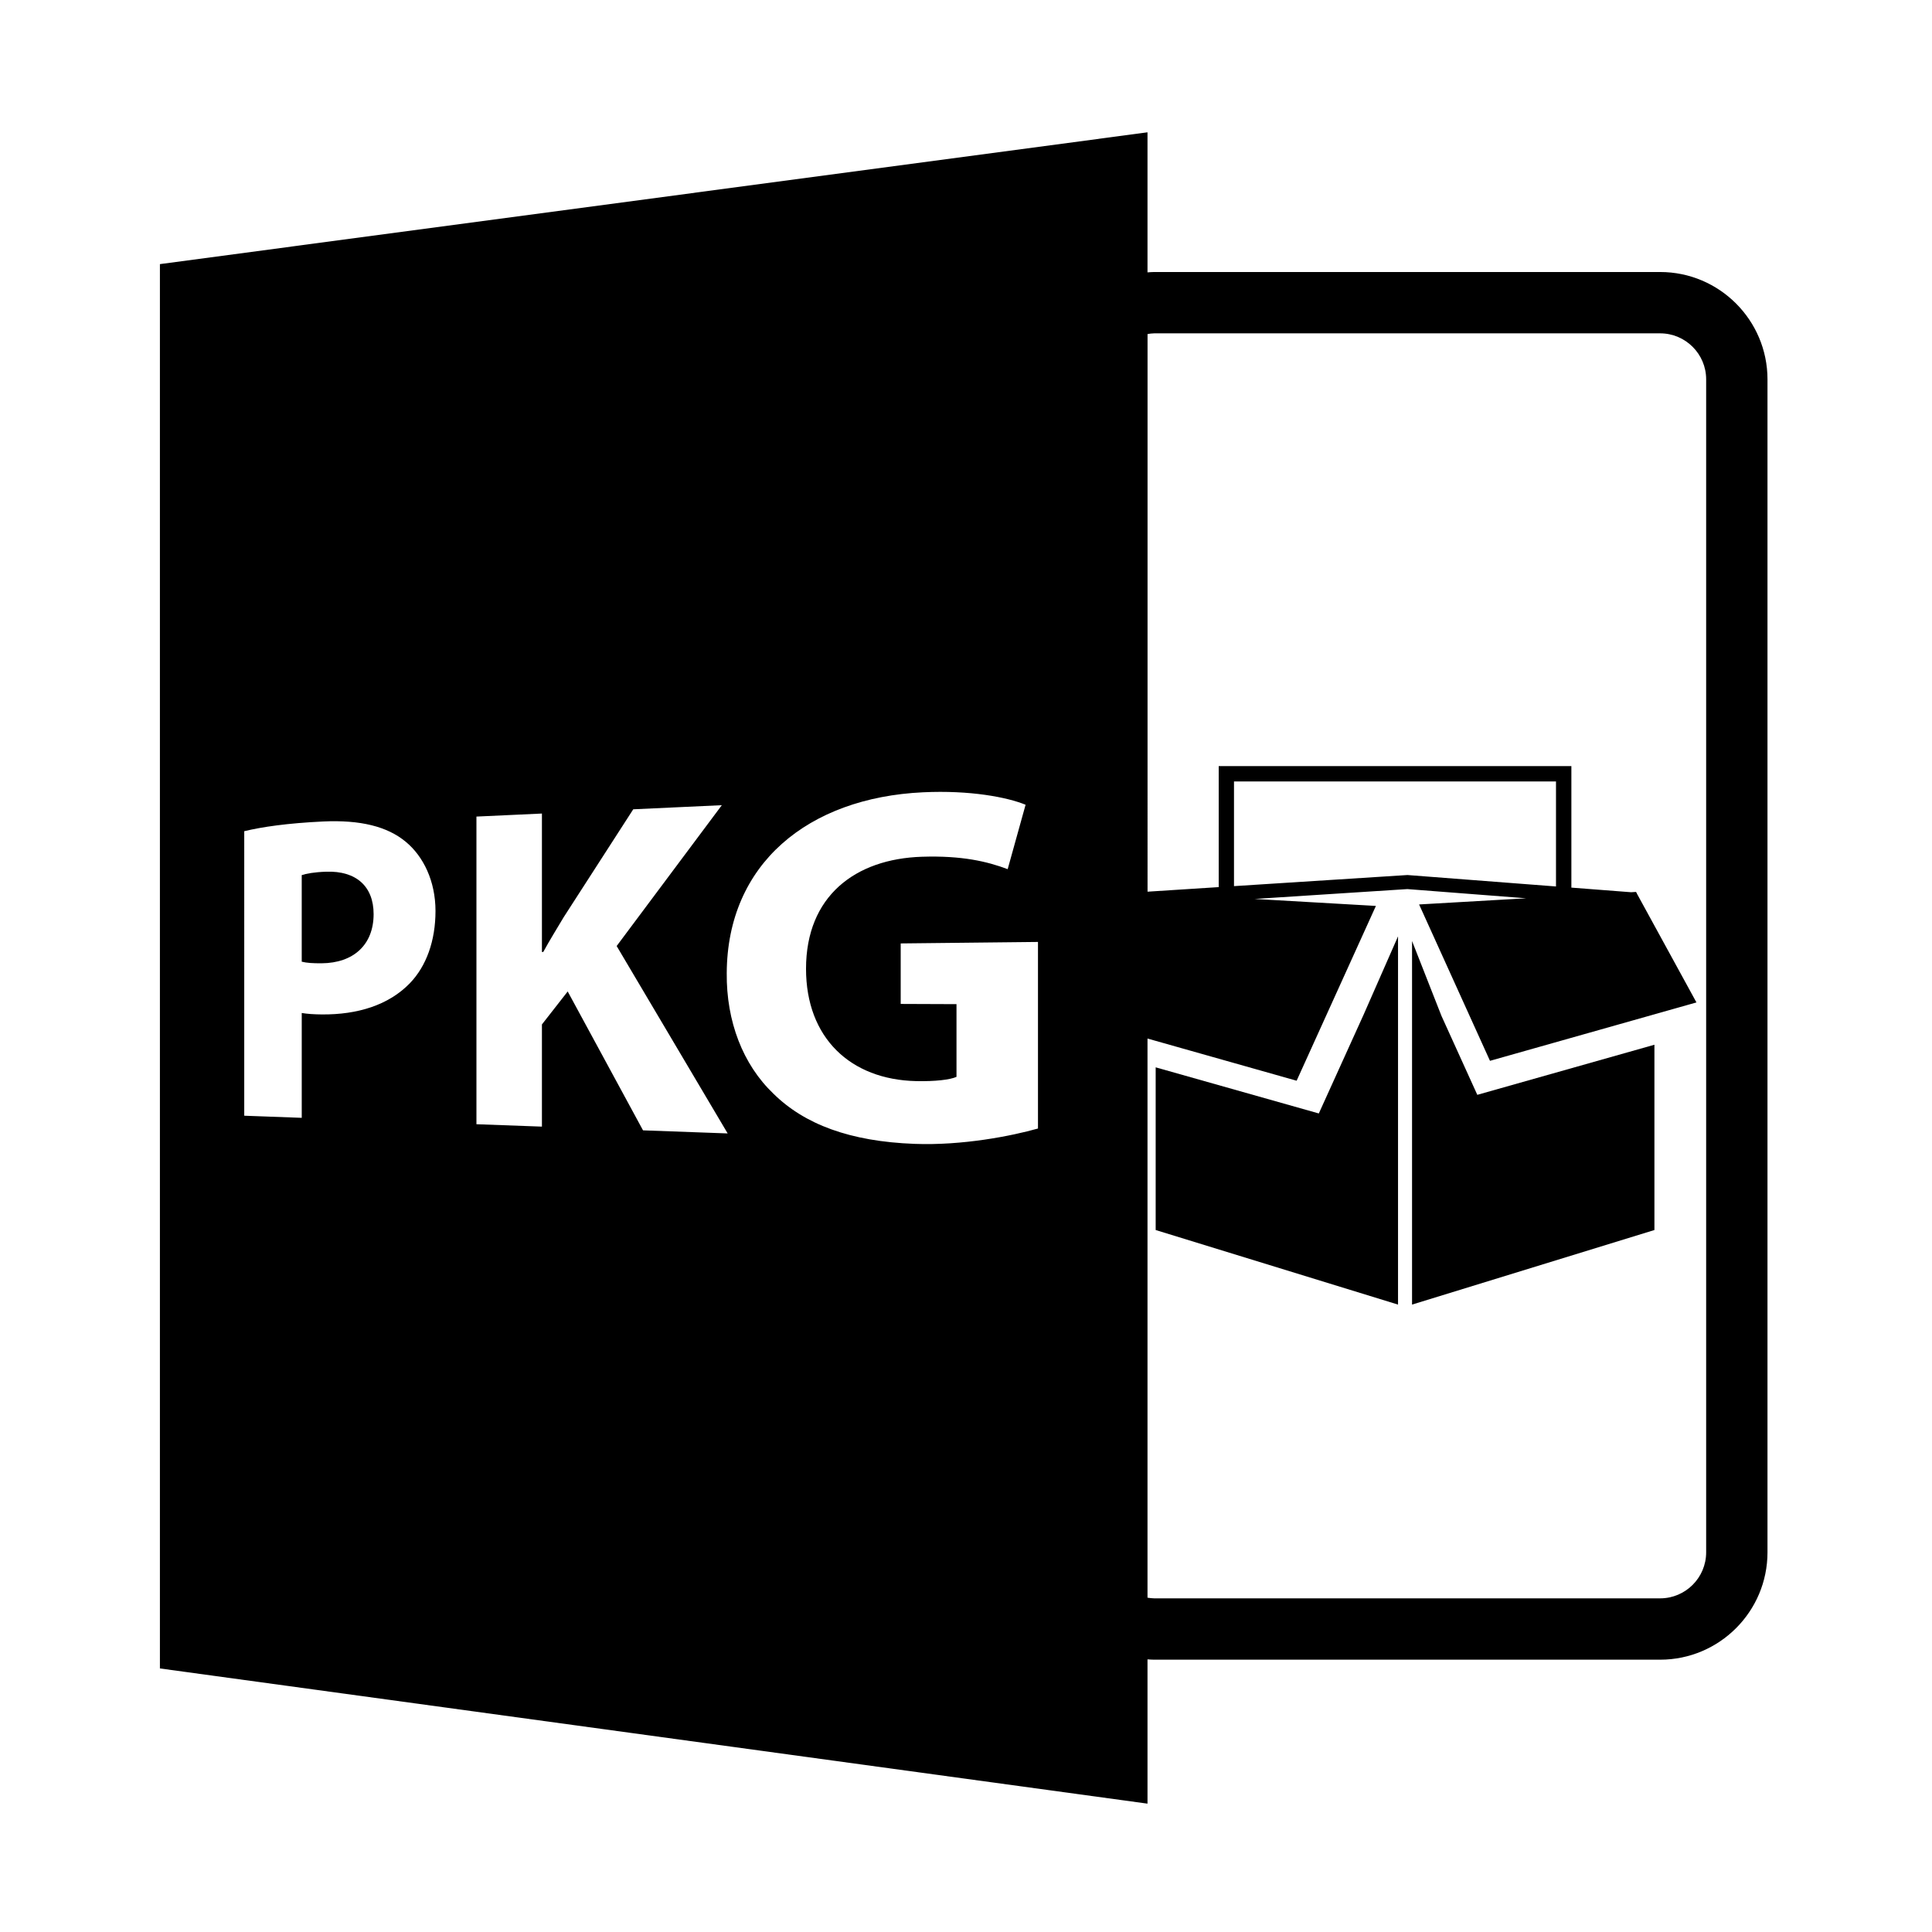<?xml version="1.0" encoding="utf-8"?>
<!-- Generator: Adobe Illustrator 16.0.0, SVG Export Plug-In . SVG Version: 6.00 Build 0)  -->
<!DOCTYPE svg PUBLIC "-//W3C//DTD SVG 1.1//EN" "http://www.w3.org/Graphics/SVG/1.1/DTD/svg11.dtd">
<svg version="1.1" id="Layer_1" xmlns="http://www.w3.org/2000/svg" xmlns:xlink="http://www.w3.org/1999/xlink" x="0px" y="0px"
	 width="126px" height="126px" viewBox="0 0 126 126" enable-background="new 0 0 126 126" xml:space="preserve">
<path d="M21.279,56.85c-0.79,0.026-1.322,0.128-1.601,0.223v5.646c0.328,0.083,0.734,0.107,1.294,0.104
	c2.087-0.015,3.394-1.211,3.394-3.208C24.366,57.819,23.241,56.785,21.279,56.85z"/>
<path d="M74.837,108.219c0.145,0.01,0.287,0.021,0.434,0.021h33c3.86,0,7-3.141,7-7v-76.5c0-3.859-3.14-7-7-7h-33
	c-0.146,0-0.289,0.014-0.434,0.023V8.629l-64.408,8.596v91.586l64.408,8.818V108.219z M75.271,21.74h33c1.654,0,3,1.346,3,3v76.5
	c0,1.654-1.346,3-3,3h-33c-0.148,0-0.291-0.021-0.434-0.043V67.731l9.726,2.751l5.17-11.4l-7.91-0.455l9.961-0.643l7.752,0.6
	l-6.986,0.402l4.623,10.199l13.465-3.809l-3.898-7.123l0.002-0.037l-0.025-0.002l-0.023-0.045l-0.316,0.02l-3.897-0.301v-7.924h-23
	v7.891l-4.641,0.298V21.785C74.98,21.764,75.123,21.74,75.271,21.74z M80.478,57.791v-6.826h21v6.848l-9.688-0.746L80.478,57.791z
	 M26.728,64.126c-1.386,1.428-3.409,2.051-5.729,2.033c-0.51-0.003-0.967-0.034-1.32-0.094v6.837l-3.75-0.138V54.208
	c1.153-0.277,2.795-0.522,5.146-0.633c2.427-0.114,4.188,0.326,5.385,1.322c1.156,0.952,1.942,2.572,1.942,4.516
	C28.402,61.357,27.805,63.009,26.728,64.126z M41.936,73.718l-4.912-9.057l-1.681,2.15v6.664l-4.271-0.156V53.255l4.271-0.198v9.028
	l0.087-0.001c0.433-0.794,0.896-1.529,1.332-2.267l4.537-7.037l5.777-0.268l-6.859,9.185l7.239,12.222L41.936,73.718z
	 M67.694,73.599c-1.722,0.488-4.924,1.119-8.053,1.001c-4.209-0.157-7.173-1.274-9.2-3.272c-1.994-1.903-3.076-4.72-3.045-7.865
	c0.032-7.12,5.303-11.438,12.803-11.792c3.069-0.145,5.482,0.32,6.687,0.813l-1.168,4.201c-1.337-0.504-2.983-0.893-5.589-0.81
	c-4.358,0.138-7.562,2.574-7.562,7.307c0,4.507,2.899,7.229,7.179,7.325c1.223,0.027,2.209-0.085,2.634-0.277v-4.742l-3.639-0.014
	v-3.946l8.953-0.097V73.599z"/>
<polygon points="86.01,72.617 75.37,69.609 75.37,80.219 91.176,85.082 91.176,61.066 88.94,66.154 "/>
<polygon points="94.008,66.252 92.09,61.371 92.09,85.082 107.897,80.219 107.897,68.135 96.346,71.402 "/>
</svg>
